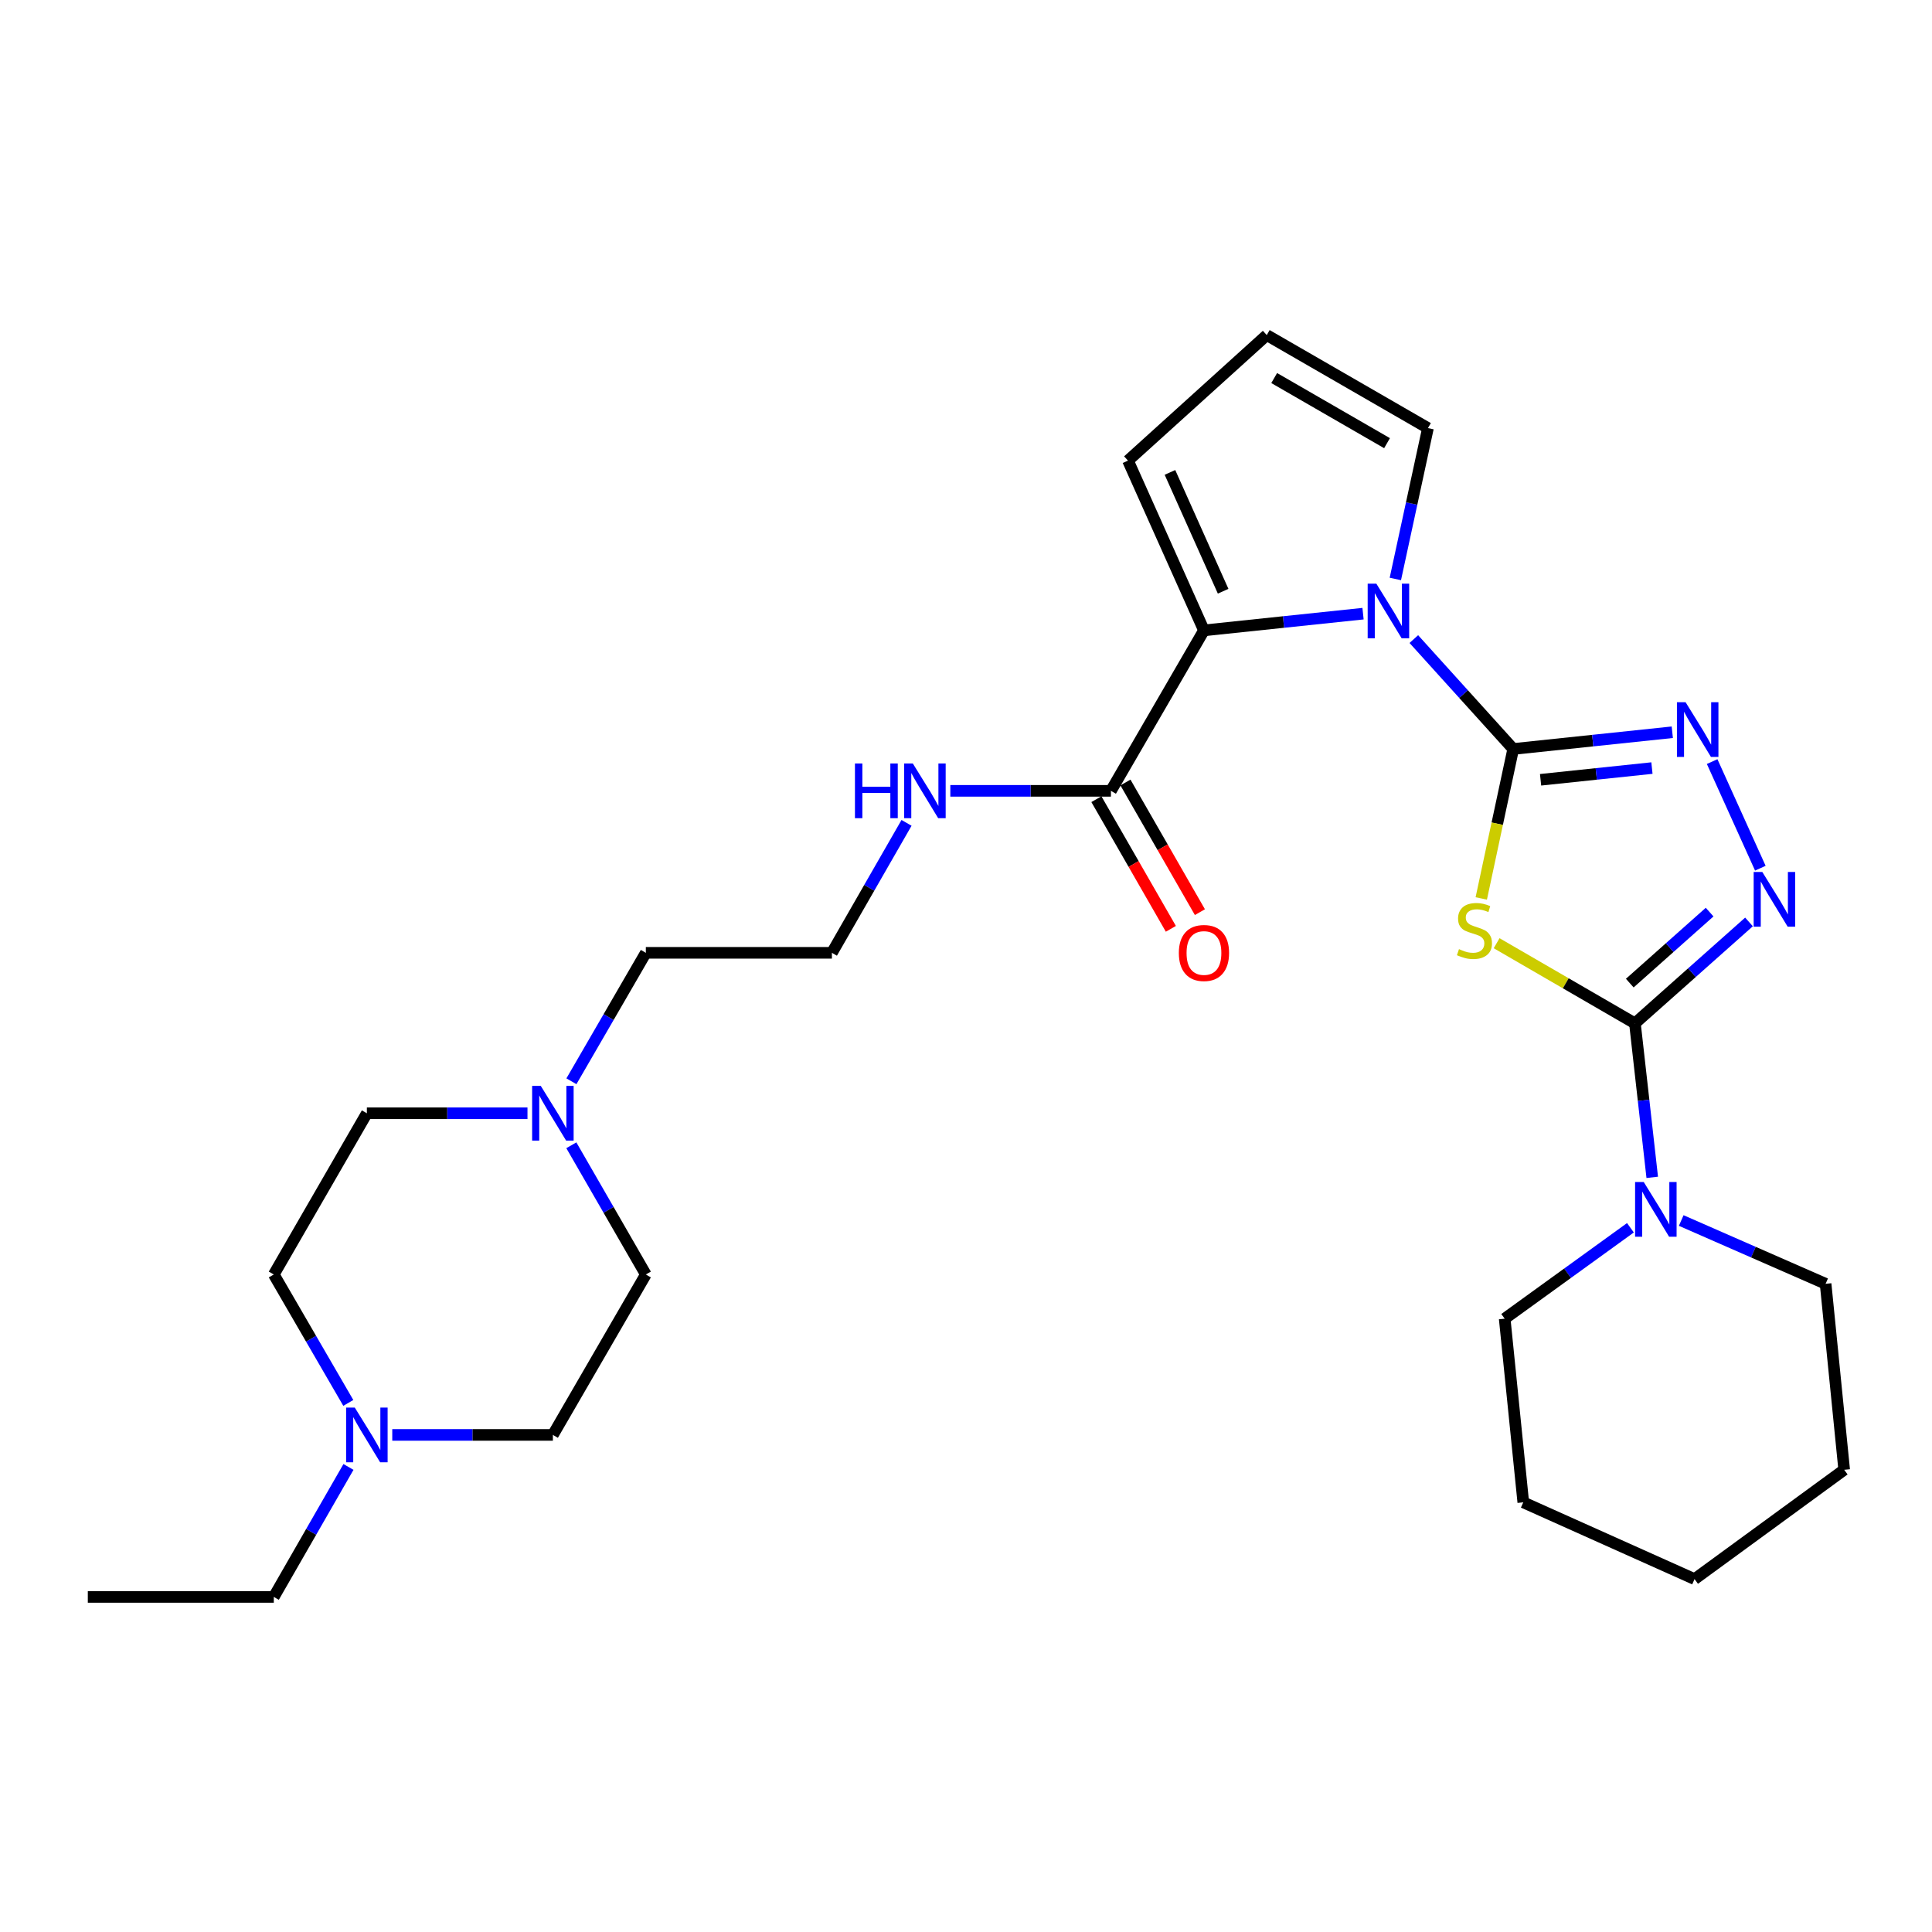 <?xml version='1.0' encoding='iso-8859-1'?>
<svg version='1.1' baseProfile='full'
              xmlns='http://www.w3.org/2000/svg'
                      xmlns:rdkit='http://www.rdkit.org/xml'
                      xmlns:xlink='http://www.w3.org/1999/xlink'
                  xml:space='preserve'
width='1000px' height='1000px' viewBox='0 0 1000 1000'>
<!-- END OF HEADER -->
<rect style='opacity:1.0;fill:#FFFFFF;stroke:none' width='1000' height='1000' x='0' y='0'> </rect>
<path class='bond-0' d='M 783.235,387.671 L 774.968,426.352' style='fill:none;fill-rule:evenodd;stroke:#000000;stroke-width:6px;stroke-linecap:butt;stroke-linejoin:miter;stroke-opacity:1' />
<path class='bond-0' d='M 774.968,426.352 L 766.7,465.033' style='fill:none;fill-rule:evenodd;stroke:#CCCC00;stroke-width:6px;stroke-linecap:butt;stroke-linejoin:miter;stroke-opacity:1' />
<path class='bond-2' d='M 783.235,387.671 L 757.514,359.231' style='fill:none;fill-rule:evenodd;stroke:#000000;stroke-width:6px;stroke-linecap:butt;stroke-linejoin:miter;stroke-opacity:1' />
<path class='bond-2' d='M 757.514,359.231 L 731.794,330.791' style='fill:none;fill-rule:evenodd;stroke:#0000FF;stroke-width:6px;stroke-linecap:butt;stroke-linejoin:miter;stroke-opacity:1' />
<path class='bond-3' d='M 783.235,387.671 L 824.405,383.339' style='fill:none;fill-rule:evenodd;stroke:#000000;stroke-width:6px;stroke-linecap:butt;stroke-linejoin:miter;stroke-opacity:1' />
<path class='bond-3' d='M 824.405,383.339 L 865.575,379.007' style='fill:none;fill-rule:evenodd;stroke:#0000FF;stroke-width:6px;stroke-linecap:butt;stroke-linejoin:miter;stroke-opacity:1' />
<path class='bond-3' d='M 797.4,403.616 L 826.22,400.583' style='fill:none;fill-rule:evenodd;stroke:#000000;stroke-width:6px;stroke-linecap:butt;stroke-linejoin:miter;stroke-opacity:1' />
<path class='bond-3' d='M 826.22,400.583 L 855.039,397.551' style='fill:none;fill-rule:evenodd;stroke:#0000FF;stroke-width:6px;stroke-linecap:butt;stroke-linejoin:miter;stroke-opacity:1' />
<path class='bond-1' d='M 774.65,488.206 L 810.442,508.947' style='fill:none;fill-rule:evenodd;stroke:#CCCC00;stroke-width:6px;stroke-linecap:butt;stroke-linejoin:miter;stroke-opacity:1' />
<path class='bond-1' d='M 810.442,508.947 L 846.234,529.688' style='fill:none;fill-rule:evenodd;stroke:#000000;stroke-width:6px;stroke-linecap:butt;stroke-linejoin:miter;stroke-opacity:1' />
<path class='bond-6' d='M 846.234,529.688 L 850.715,569.542' style='fill:none;fill-rule:evenodd;stroke:#000000;stroke-width:6px;stroke-linecap:butt;stroke-linejoin:miter;stroke-opacity:1' />
<path class='bond-6' d='M 850.715,569.542 L 855.196,609.396' style='fill:none;fill-rule:evenodd;stroke:#0000FF;stroke-width:6px;stroke-linecap:butt;stroke-linejoin:miter;stroke-opacity:1' />
<path class='bond-28' d='M 846.234,529.688 L 875.755,503.44' style='fill:none;fill-rule:evenodd;stroke:#000000;stroke-width:6px;stroke-linecap:butt;stroke-linejoin:miter;stroke-opacity:1' />
<path class='bond-28' d='M 875.755,503.44 L 905.277,477.192' style='fill:none;fill-rule:evenodd;stroke:#0000FF;stroke-width:6px;stroke-linecap:butt;stroke-linejoin:miter;stroke-opacity:1' />
<path class='bond-28' d='M 843.569,508.856 L 864.234,490.482' style='fill:none;fill-rule:evenodd;stroke:#000000;stroke-width:6px;stroke-linecap:butt;stroke-linejoin:miter;stroke-opacity:1' />
<path class='bond-28' d='M 864.234,490.482 L 884.899,472.108' style='fill:none;fill-rule:evenodd;stroke:#0000FF;stroke-width:6px;stroke-linecap:butt;stroke-linejoin:miter;stroke-opacity:1' />
<path class='bond-5' d='M 705.506,317.633 L 664.336,321.957' style='fill:none;fill-rule:evenodd;stroke:#0000FF;stroke-width:6px;stroke-linecap:butt;stroke-linejoin:miter;stroke-opacity:1' />
<path class='bond-5' d='M 664.336,321.957 L 623.166,326.281' style='fill:none;fill-rule:evenodd;stroke:#000000;stroke-width:6px;stroke-linecap:butt;stroke-linejoin:miter;stroke-opacity:1' />
<path class='bond-8' d='M 722.23,299.672 L 730.668,260.627' style='fill:none;fill-rule:evenodd;stroke:#0000FF;stroke-width:6px;stroke-linecap:butt;stroke-linejoin:miter;stroke-opacity:1' />
<path class='bond-8' d='M 730.668,260.627 L 739.107,221.582' style='fill:none;fill-rule:evenodd;stroke:#000000;stroke-width:6px;stroke-linecap:butt;stroke-linejoin:miter;stroke-opacity:1' />
<path class='bond-4' d='M 886.205,394.195 L 911.148,449.379' style='fill:none;fill-rule:evenodd;stroke:#0000FF;stroke-width:6px;stroke-linecap:butt;stroke-linejoin:miter;stroke-opacity:1' />
<path class='bond-7' d='M 623.166,326.281 L 575.011,409.336' style='fill:none;fill-rule:evenodd;stroke:#000000;stroke-width:6px;stroke-linecap:butt;stroke-linejoin:miter;stroke-opacity:1' />
<path class='bond-11' d='M 623.166,326.281 L 583.844,238.42' style='fill:none;fill-rule:evenodd;stroke:#000000;stroke-width:6px;stroke-linecap:butt;stroke-linejoin:miter;stroke-opacity:1' />
<path class='bond-11' d='M 633.094,306.019 L 605.569,244.516' style='fill:none;fill-rule:evenodd;stroke:#000000;stroke-width:6px;stroke-linecap:butt;stroke-linejoin:miter;stroke-opacity:1' />
<path class='bond-20' d='M 870.199,631.737 L 907.566,648.114' style='fill:none;fill-rule:evenodd;stroke:#0000FF;stroke-width:6px;stroke-linecap:butt;stroke-linejoin:miter;stroke-opacity:1' />
<path class='bond-20' d='M 907.566,648.114 L 944.932,664.491' style='fill:none;fill-rule:evenodd;stroke:#000000;stroke-width:6px;stroke-linecap:butt;stroke-linejoin:miter;stroke-opacity:1' />
<path class='bond-21' d='M 843.907,635.49 L 811.365,659.021' style='fill:none;fill-rule:evenodd;stroke:#0000FF;stroke-width:6px;stroke-linecap:butt;stroke-linejoin:miter;stroke-opacity:1' />
<path class='bond-21' d='M 811.365,659.021 L 778.823,682.552' style='fill:none;fill-rule:evenodd;stroke:#000000;stroke-width:6px;stroke-linecap:butt;stroke-linejoin:miter;stroke-opacity:1' />
<path class='bond-13' d='M 567.493,413.653 L 586.764,447.207' style='fill:none;fill-rule:evenodd;stroke:#000000;stroke-width:6px;stroke-linecap:butt;stroke-linejoin:miter;stroke-opacity:1' />
<path class='bond-13' d='M 586.764,447.207 L 606.035,480.76' style='fill:none;fill-rule:evenodd;stroke:#FF0000;stroke-width:6px;stroke-linecap:butt;stroke-linejoin:miter;stroke-opacity:1' />
<path class='bond-13' d='M 582.529,405.018 L 601.8,438.571' style='fill:none;fill-rule:evenodd;stroke:#000000;stroke-width:6px;stroke-linecap:butt;stroke-linejoin:miter;stroke-opacity:1' />
<path class='bond-13' d='M 601.8,438.571 L 621.071,472.125' style='fill:none;fill-rule:evenodd;stroke:#FF0000;stroke-width:6px;stroke-linecap:butt;stroke-linejoin:miter;stroke-opacity:1' />
<path class='bond-14' d='M 575.011,409.336 L 533.449,409.336' style='fill:none;fill-rule:evenodd;stroke:#000000;stroke-width:6px;stroke-linecap:butt;stroke-linejoin:miter;stroke-opacity:1' />
<path class='bond-14' d='M 533.449,409.336 L 491.887,409.336' style='fill:none;fill-rule:evenodd;stroke:#0000FF;stroke-width:6px;stroke-linecap:butt;stroke-linejoin:miter;stroke-opacity:1' />
<path class='bond-12' d='M 739.107,221.582 L 655.667,173.437' style='fill:none;fill-rule:evenodd;stroke:#000000;stroke-width:6px;stroke-linecap:butt;stroke-linejoin:miter;stroke-opacity:1' />
<path class='bond-12' d='M 717.925,229.378 L 659.517,195.677' style='fill:none;fill-rule:evenodd;stroke:#000000;stroke-width:6px;stroke-linecap:butt;stroke-linejoin:miter;stroke-opacity:1' />
<path class='bond-9' d='M 295.764,559.665 L 315.025,526.423' style='fill:none;fill-rule:evenodd;stroke:#0000FF;stroke-width:6px;stroke-linecap:butt;stroke-linejoin:miter;stroke-opacity:1' />
<path class='bond-9' d='M 315.025,526.423 L 334.286,493.18' style='fill:none;fill-rule:evenodd;stroke:#000000;stroke-width:6px;stroke-linecap:butt;stroke-linejoin:miter;stroke-opacity:1' />
<path class='bond-15' d='M 295.723,592.793 L 315.004,626.234' style='fill:none;fill-rule:evenodd;stroke:#0000FF;stroke-width:6px;stroke-linecap:butt;stroke-linejoin:miter;stroke-opacity:1' />
<path class='bond-15' d='M 315.004,626.234 L 334.286,659.674' style='fill:none;fill-rule:evenodd;stroke:#000000;stroke-width:6px;stroke-linecap:butt;stroke-linejoin:miter;stroke-opacity:1' />
<path class='bond-17' d='M 273.023,576.225 L 231.456,576.225' style='fill:none;fill-rule:evenodd;stroke:#0000FF;stroke-width:6px;stroke-linecap:butt;stroke-linejoin:miter;stroke-opacity:1' />
<path class='bond-17' d='M 231.456,576.225 L 189.89,576.225' style='fill:none;fill-rule:evenodd;stroke:#000000;stroke-width:6px;stroke-linecap:butt;stroke-linejoin:miter;stroke-opacity:1' />
<path class='bond-10' d='M 180.282,726.149 L 160.999,692.912' style='fill:none;fill-rule:evenodd;stroke:#0000FF;stroke-width:6px;stroke-linecap:butt;stroke-linejoin:miter;stroke-opacity:1' />
<path class='bond-10' d='M 160.999,692.912 L 141.716,659.674' style='fill:none;fill-rule:evenodd;stroke:#000000;stroke-width:6px;stroke-linecap:butt;stroke-linejoin:miter;stroke-opacity:1' />
<path class='bond-23' d='M 180.366,759.287 L 161.041,792.925' style='fill:none;fill-rule:evenodd;stroke:#0000FF;stroke-width:6px;stroke-linecap:butt;stroke-linejoin:miter;stroke-opacity:1' />
<path class='bond-23' d='M 161.041,792.925 L 141.716,826.563' style='fill:none;fill-rule:evenodd;stroke:#000000;stroke-width:6px;stroke-linecap:butt;stroke-linejoin:miter;stroke-opacity:1' />
<path class='bond-31' d='M 203.037,742.709 L 244.603,742.709' style='fill:none;fill-rule:evenodd;stroke:#0000FF;stroke-width:6px;stroke-linecap:butt;stroke-linejoin:miter;stroke-opacity:1' />
<path class='bond-31' d='M 244.603,742.709 L 286.17,742.709' style='fill:none;fill-rule:evenodd;stroke:#000000;stroke-width:6px;stroke-linecap:butt;stroke-linejoin:miter;stroke-opacity:1' />
<path class='bond-29' d='M 583.844,238.42 L 655.667,173.437' style='fill:none;fill-rule:evenodd;stroke:#000000;stroke-width:6px;stroke-linecap:butt;stroke-linejoin:miter;stroke-opacity:1' />
<path class='bond-19' d='M 469.221,425.913 L 449.908,459.546' style='fill:none;fill-rule:evenodd;stroke:#0000FF;stroke-width:6px;stroke-linecap:butt;stroke-linejoin:miter;stroke-opacity:1' />
<path class='bond-19' d='M 449.908,459.546 L 430.595,493.18' style='fill:none;fill-rule:evenodd;stroke:#000000;stroke-width:6px;stroke-linecap:butt;stroke-linejoin:miter;stroke-opacity:1' />
<path class='bond-18' d='M 334.286,659.674 L 286.17,742.709' style='fill:none;fill-rule:evenodd;stroke:#000000;stroke-width:6px;stroke-linecap:butt;stroke-linejoin:miter;stroke-opacity:1' />
<path class='bond-16' d='M 141.716,659.674 L 189.89,576.225' style='fill:none;fill-rule:evenodd;stroke:#000000;stroke-width:6px;stroke-linecap:butt;stroke-linejoin:miter;stroke-opacity:1' />
<path class='bond-22' d='M 430.595,493.18 L 334.286,493.18' style='fill:none;fill-rule:evenodd;stroke:#000000;stroke-width:6px;stroke-linecap:butt;stroke-linejoin:miter;stroke-opacity:1' />
<path class='bond-26' d='M 944.932,664.491 L 954.545,760.761' style='fill:none;fill-rule:evenodd;stroke:#000000;stroke-width:6px;stroke-linecap:butt;stroke-linejoin:miter;stroke-opacity:1' />
<path class='bond-25' d='M 778.823,682.552 L 788.446,777.609' style='fill:none;fill-rule:evenodd;stroke:#000000;stroke-width:6px;stroke-linecap:butt;stroke-linejoin:miter;stroke-opacity:1' />
<path class='bond-24' d='M 141.716,826.563 L 45.455,826.563' style='fill:none;fill-rule:evenodd;stroke:#000000;stroke-width:6px;stroke-linecap:butt;stroke-linejoin:miter;stroke-opacity:1' />
<path class='bond-27' d='M 788.446,777.609 L 877.097,817.345' style='fill:none;fill-rule:evenodd;stroke:#000000;stroke-width:6px;stroke-linecap:butt;stroke-linejoin:miter;stroke-opacity:1' />
<path class='bond-30' d='M 954.545,760.761 L 877.097,817.345' style='fill:none;fill-rule:evenodd;stroke:#000000;stroke-width:6px;stroke-linecap:butt;stroke-linejoin:miter;stroke-opacity:1' />
<path  class='atom-1' d='M 755.17 491.273
Q 755.49 491.393, 756.81 491.953
Q 758.13 492.513, 759.57 492.873
Q 761.05 493.193, 762.49 493.193
Q 765.17 493.193, 766.73 491.913
Q 768.29 490.593, 768.29 488.313
Q 768.29 486.753, 767.49 485.793
Q 766.73 484.833, 765.53 484.313
Q 764.33 483.793, 762.33 483.193
Q 759.81 482.433, 758.29 481.713
Q 756.81 480.993, 755.73 479.473
Q 754.69 477.953, 754.69 475.393
Q 754.69 471.833, 757.09 469.633
Q 759.53 467.433, 764.33 467.433
Q 767.61 467.433, 771.33 468.993
L 770.41 472.073
Q 767.01 470.673, 764.45 470.673
Q 761.69 470.673, 760.17 471.833
Q 758.65 472.953, 758.69 474.913
Q 758.69 476.433, 759.45 477.353
Q 760.25 478.273, 761.37 478.793
Q 762.53 479.313, 764.45 479.913
Q 767.01 480.713, 768.53 481.513
Q 770.05 482.313, 771.13 483.953
Q 772.25 485.553, 772.25 488.313
Q 772.25 492.233, 769.61 494.353
Q 767.01 496.433, 762.65 496.433
Q 760.13 496.433, 758.21 495.873
Q 756.33 495.353, 754.09 494.433
L 755.17 491.273
' fill='#CCCC00'/>
<path  class='atom-3' d='M 712.387 302.093
L 721.667 317.093
Q 722.587 318.573, 724.067 321.253
Q 725.547 323.933, 725.627 324.093
L 725.627 302.093
L 729.387 302.093
L 729.387 330.413
L 725.507 330.413
L 715.547 314.013
Q 714.387 312.093, 713.147 309.893
Q 711.947 307.693, 711.587 307.013
L 711.587 330.413
L 707.907 330.413
L 707.907 302.093
L 712.387 302.093
' fill='#0000FF'/>
<path  class='atom-4' d='M 872.456 363.464
L 881.736 378.464
Q 882.656 379.944, 884.136 382.624
Q 885.616 385.304, 885.696 385.464
L 885.696 363.464
L 889.456 363.464
L 889.456 391.784
L 885.576 391.784
L 875.616 375.384
Q 874.456 373.464, 873.216 371.264
Q 872.016 369.064, 871.656 368.384
L 871.656 391.784
L 867.976 391.784
L 867.976 363.464
L 872.456 363.464
' fill='#0000FF'/>
<path  class='atom-5' d='M 912.172 451.335
L 921.452 466.335
Q 922.372 467.815, 923.852 470.495
Q 925.332 473.175, 925.412 473.335
L 925.412 451.335
L 929.172 451.335
L 929.172 479.655
L 925.292 479.655
L 915.332 463.255
Q 914.172 461.335, 912.932 459.135
Q 911.732 456.935, 911.372 456.255
L 911.372 479.655
L 907.692 479.655
L 907.692 451.335
L 912.172 451.335
' fill='#0000FF'/>
<path  class='atom-7' d='M 850.801 611.818
L 860.081 626.818
Q 861.001 628.298, 862.481 630.978
Q 863.961 633.658, 864.041 633.818
L 864.041 611.818
L 867.801 611.818
L 867.801 640.138
L 863.921 640.138
L 853.961 623.738
Q 852.801 621.818, 851.561 619.618
Q 850.361 617.418, 850.001 616.738
L 850.001 640.138
L 846.321 640.138
L 846.321 611.818
L 850.801 611.818
' fill='#0000FF'/>
<path  class='atom-10' d='M 279.91 562.065
L 289.19 577.065
Q 290.11 578.545, 291.59 581.225
Q 293.07 583.905, 293.15 584.065
L 293.15 562.065
L 296.91 562.065
L 296.91 590.385
L 293.03 590.385
L 283.07 573.985
Q 281.91 572.065, 280.67 569.865
Q 279.47 567.665, 279.11 566.985
L 279.11 590.385
L 275.43 590.385
L 275.43 562.065
L 279.91 562.065
' fill='#0000FF'/>
<path  class='atom-11' d='M 183.63 728.549
L 192.91 743.549
Q 193.83 745.029, 195.31 747.709
Q 196.79 750.389, 196.87 750.549
L 196.87 728.549
L 200.63 728.549
L 200.63 756.869
L 196.75 756.869
L 186.79 740.469
Q 185.63 738.549, 184.39 736.349
Q 183.19 734.149, 182.83 733.469
L 182.83 756.869
L 179.15 756.869
L 179.15 728.549
L 183.63 728.549
' fill='#0000FF'/>
<path  class='atom-14' d='M 610.166 493.26
Q 610.166 486.46, 613.526 482.66
Q 616.886 478.86, 623.166 478.86
Q 629.446 478.86, 632.806 482.66
Q 636.166 486.46, 636.166 493.26
Q 636.166 500.14, 632.766 504.06
Q 629.366 507.94, 623.166 507.94
Q 616.926 507.94, 613.526 504.06
Q 610.166 500.18, 610.166 493.26
M 623.166 504.74
Q 627.486 504.74, 629.806 501.86
Q 632.166 498.94, 632.166 493.26
Q 632.166 487.7, 629.806 484.9
Q 627.486 482.06, 623.166 482.06
Q 618.846 482.06, 616.486 484.86
Q 614.166 487.66, 614.166 493.26
Q 614.166 498.98, 616.486 501.86
Q 618.846 504.74, 623.166 504.74
' fill='#FF0000'/>
<path  class='atom-15' d='M 442.52 395.176
L 446.36 395.176
L 446.36 407.216
L 460.84 407.216
L 460.84 395.176
L 464.68 395.176
L 464.68 423.496
L 460.84 423.496
L 460.84 410.416
L 446.36 410.416
L 446.36 423.496
L 442.52 423.496
L 442.52 395.176
' fill='#0000FF'/>
<path  class='atom-15' d='M 472.48 395.176
L 481.76 410.176
Q 482.68 411.656, 484.16 414.336
Q 485.64 417.016, 485.72 417.176
L 485.72 395.176
L 489.48 395.176
L 489.48 423.496
L 485.6 423.496
L 475.64 407.096
Q 474.48 405.176, 473.24 402.976
Q 472.04 400.776, 471.68 400.096
L 471.68 423.496
L 468 423.496
L 468 395.176
L 472.48 395.176
' fill='#0000FF'/>
</svg>
